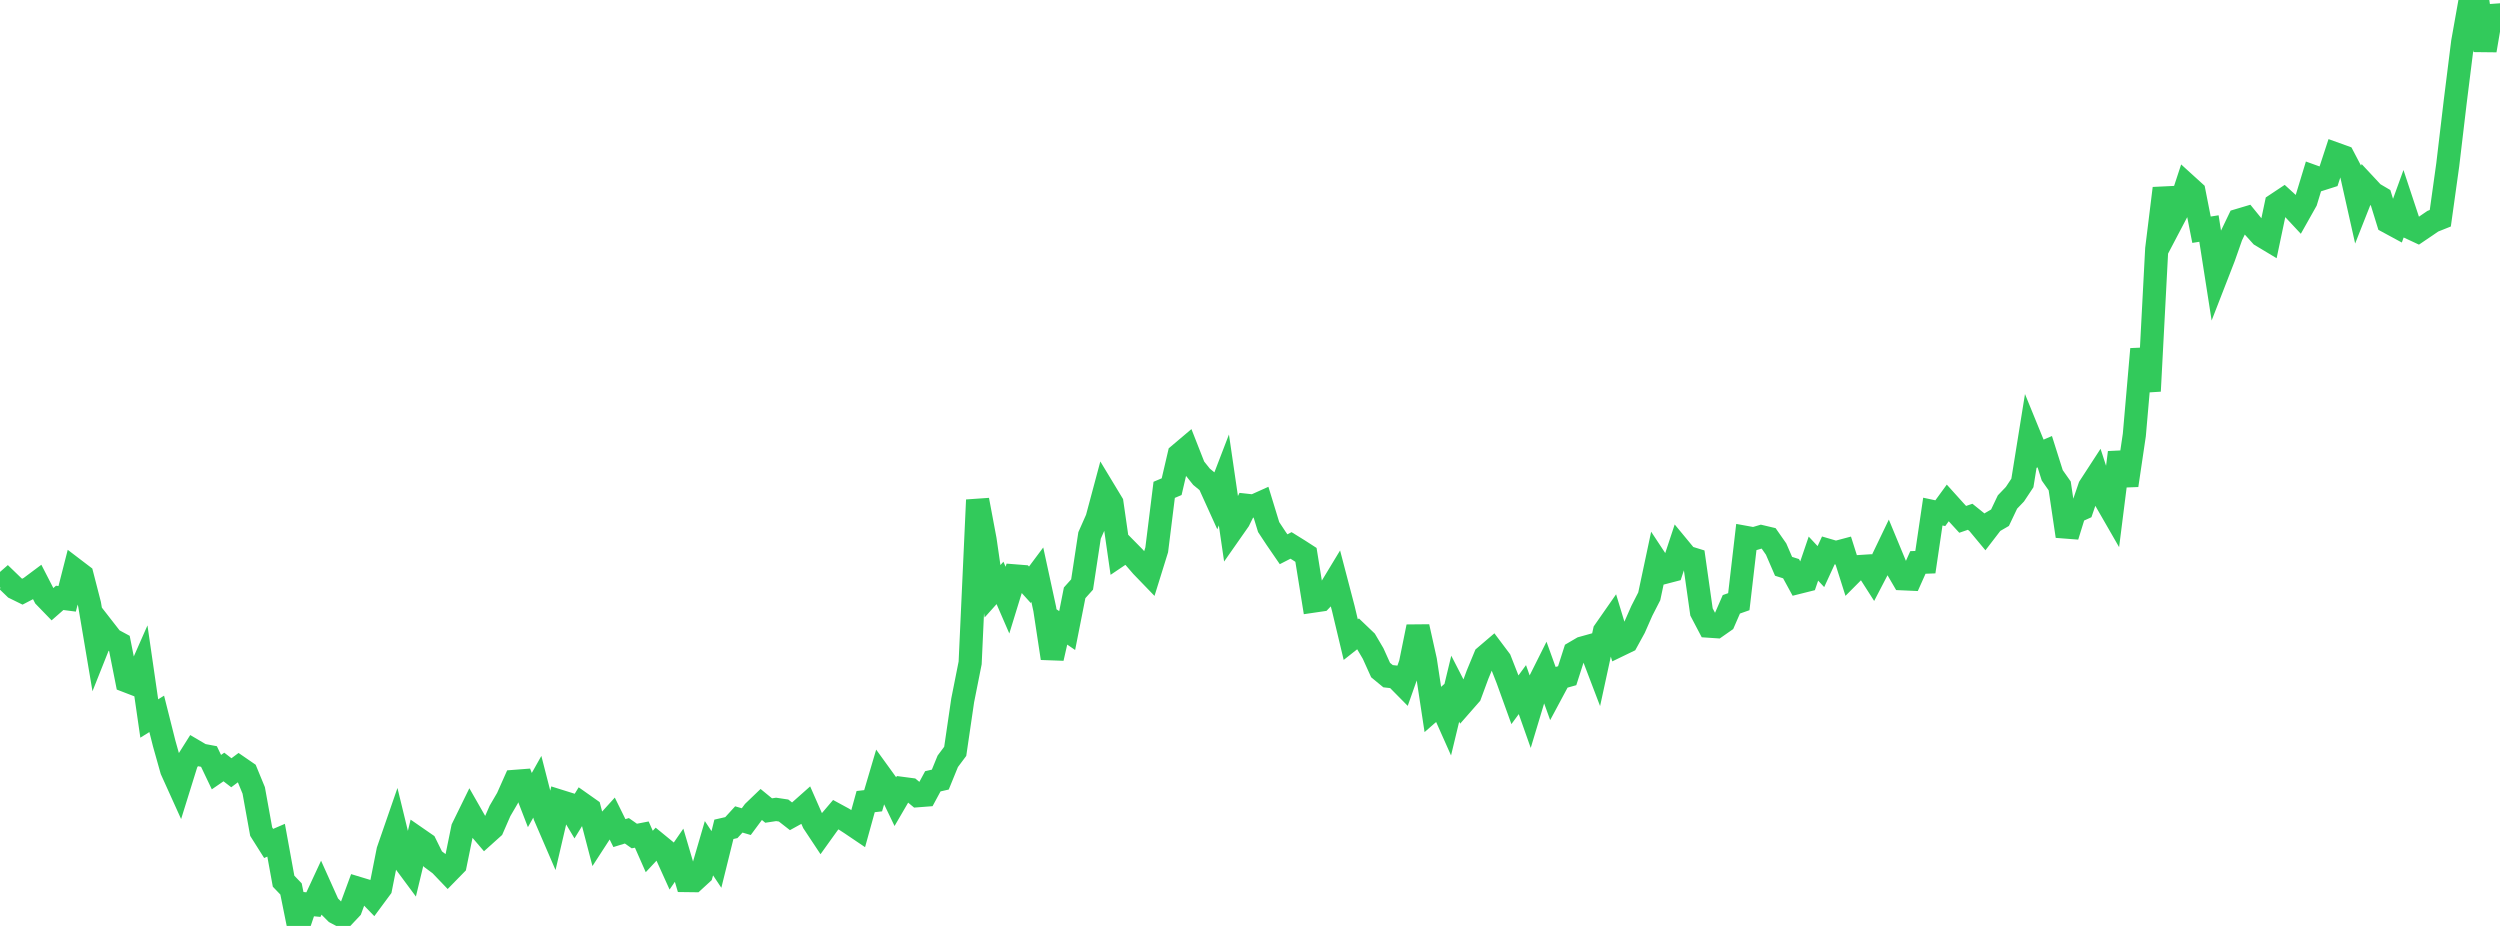 <?xml version="1.0" standalone="no"?>
<!DOCTYPE svg PUBLIC "-//W3C//DTD SVG 1.1//EN" "http://www.w3.org/Graphics/SVG/1.1/DTD/svg11.dtd">

<svg width="135" height="50" viewBox="0 0 135 50" preserveAspectRatio="none" 
  xmlns="http://www.w3.org/2000/svg"
  xmlns:xlink="http://www.w3.org/1999/xlink">


<polyline points="0.0, 31.715 0.403, 31.363 0.806, 31.752 1.209, 31.95 1.612, 31.74 2.015, 31.439 2.418, 32.222 2.821, 32.638 3.224, 32.285 3.627, 32.337 4.03, 30.759 4.433, 31.066 4.836, 32.632 5.239, 35.022 5.642, 34.01 6.045, 34.528 6.448, 34.745 6.851, 36.777 7.254, 36.932 7.657, 36.017 8.06, 38.799 8.463, 38.548 8.866, 40.148 9.269, 41.582 9.672, 42.473 10.075, 41.178 10.478, 40.538 10.881, 40.775 11.284, 40.851 11.687, 41.695 12.09, 41.418 12.493, 41.728 12.896, 41.428 13.299, 41.705 13.701, 42.682 14.104, 44.907 14.507, 45.546 14.91, 45.372 15.313, 47.584 15.716, 48.004 16.119, 50.0 16.522, 48.81 16.925, 48.849 17.328, 47.981 17.731, 48.877 18.134, 49.281 18.537, 49.494 18.94, 49.066 19.343, 47.971 19.746, 48.093 20.149, 48.508 20.552, 47.963 20.955, 45.93 21.358, 44.765 21.761, 46.422 22.164, 46.966 22.567, 45.292 22.97, 45.571 23.373, 46.387 23.776, 46.687 24.179, 47.108 24.582, 46.696 24.985, 44.722 25.388, 43.899 25.791, 44.604 26.194, 45.075 26.597, 44.713 27.0, 43.789 27.403, 43.099 27.806, 42.193 28.209, 42.162 28.612, 43.204 29.015, 42.486 29.418, 44.057 29.821, 44.992 30.224, 43.264 30.627, 43.39 31.03, 44.066 31.433, 43.409 31.836, 43.693 32.239, 45.237 32.642, 44.615 33.045, 44.17 33.448, 44.987 33.851, 44.863 34.254, 45.145 34.657, 45.067 35.06, 45.98 35.463, 45.548 35.866, 45.878 36.269, 46.768 36.672, 46.182 37.075, 47.55 37.478, 47.555 37.881, 47.185 38.284, 45.804 38.687, 46.411 39.09, 44.783 39.493, 44.691 39.896, 44.25 40.299, 44.368 40.701, 43.826 41.104, 43.439 41.507, 43.769 41.91, 43.708 42.313, 43.768 42.716, 44.082 43.119, 43.86 43.522, 43.502 43.925, 44.418 44.328, 45.026 44.731, 44.464 45.134, 43.99 45.537, 44.209 45.94, 44.471 46.343, 44.743 46.746, 43.287 47.149, 43.24 47.552, 41.876 47.955, 42.433 48.358, 43.272 48.761, 42.58 49.164, 42.633 49.567, 42.968 49.97, 42.937 50.373, 42.19 50.776, 42.098 51.179, 41.112 51.582, 40.572 51.985, 37.821 52.388, 35.795 52.791, 26.999 53.194, 29.146 53.597, 31.928 54.0, 31.477 54.403, 32.407 54.806, 31.098 55.209, 31.13 55.612, 31.576 56.015, 31.036 56.418, 32.893 56.821, 35.545 57.224, 33.775 57.627, 34.05 58.03, 32.013 58.433, 31.563 58.836, 28.914 59.239, 28.003 59.642, 26.498 60.045, 27.165 60.448, 29.966 60.851, 29.694 61.254, 30.103 61.657, 30.569 62.06, 30.986 62.463, 29.69 62.866, 26.451 63.269, 26.28 63.672, 24.553 64.075, 24.212 64.478, 25.238 64.881, 25.744 65.284, 26.076 65.687, 26.965 66.09, 25.916 66.493, 28.674 66.896, 28.098 67.299, 27.284 67.701, 27.328 68.104, 27.147 68.507, 28.462 68.91, 29.072 69.313, 29.659 69.716, 29.453 70.119, 29.703 70.522, 29.963 70.925, 32.459 71.328, 32.4 71.731, 31.978 72.134, 31.312 72.537, 32.851 72.94, 34.54 73.343, 34.222 73.746, 34.607 74.149, 35.291 74.552, 36.183 74.955, 36.515 75.358, 36.561 75.761, 36.969 76.164, 35.83 76.567, 33.844 76.97, 35.656 77.373, 38.311 77.776, 37.958 78.179, 38.862 78.582, 37.19 78.985, 37.974 79.388, 37.514 79.791, 36.423 80.194, 35.45 80.597, 35.106 81.0, 35.643 81.403, 36.672 81.806, 37.788 82.209, 37.239 82.612, 38.379 83.015, 37.041 83.418, 36.236 83.821, 37.354 84.224, 36.602 84.627, 36.489 85.03, 35.234 85.433, 34.998 85.836, 34.886 86.239, 35.942 86.642, 34.084 87.045, 33.506 87.448, 34.834 87.851, 34.639 88.254, 33.904 88.657, 32.989 89.06, 32.202 89.463, 30.304 89.866, 30.915 90.269, 30.81 90.672, 29.591 91.075, 30.079 91.478, 30.204 91.881, 33.046 92.284, 33.813 92.687, 33.84 93.09, 33.558 93.493, 32.633 93.896, 32.491 94.299, 29.025 94.701, 29.098 95.104, 28.978 95.507, 29.073 95.91, 29.65 96.313, 30.581 96.716, 30.709 97.119, 31.447 97.522, 31.346 97.925, 30.164 98.328, 30.596 98.731, 29.721 99.134, 29.839 99.537, 29.732 99.94, 31.004 100.343, 30.599 100.746, 30.573 101.149, 31.204 101.552, 30.429 101.955, 29.59 102.358, 30.563 102.761, 31.255 103.164, 31.273 103.567, 30.372 103.97, 30.357 104.373, 27.626 104.776, 27.712 105.179, 27.159 105.582, 27.606 105.985, 28.045 106.388, 27.906 106.791, 28.23 107.194, 28.715 107.597, 28.191 108.0, 27.957 108.403, 27.109 108.806, 26.688 109.209, 26.08 109.612, 23.577 110.015, 24.565 110.418, 24.392 110.821, 25.667 111.224, 26.24 111.627, 28.954 112.03, 27.655 112.433, 27.473 112.836, 26.294 113.239, 25.674 113.642, 26.919 114.045, 27.62 114.448, 24.435 114.851, 26.208 115.254, 23.486 115.657, 18.851 116.06, 21.118 116.463, 13.441 116.866, 10.171 117.269, 11.983 117.672, 11.216 118.075, 9.99 118.478, 10.356 118.881, 12.405 119.284, 12.341 119.687, 14.917 120.09, 13.88 120.493, 12.733 120.896, 11.893 121.299, 11.773 121.701, 12.267 122.104, 12.714 122.507, 12.956 122.91, 11.042 123.313, 10.774 123.716, 11.142 124.119, 11.574 124.522, 10.857 124.925, 9.533 125.328, 9.678 125.731, 9.55 126.134, 8.318 126.537, 8.463 126.94, 9.232 127.343, 11.03 127.746, 10.009 128.149, 10.441 128.552, 10.678 128.955, 11.983 129.358, 12.201 129.761, 11.089 130.164, 12.306 130.567, 12.494 130.97, 12.221 131.373, 11.946 131.776, 11.785 132.179, 8.896 132.582, 5.492 132.985, 2.27 133.388, 0.006 133.791, 0.0 134.194, 2.721 134.597, 0.356 135.0, 1.601" fill="none" stroke="#32ca5b" stroke-width="1.25"/>

</svg>